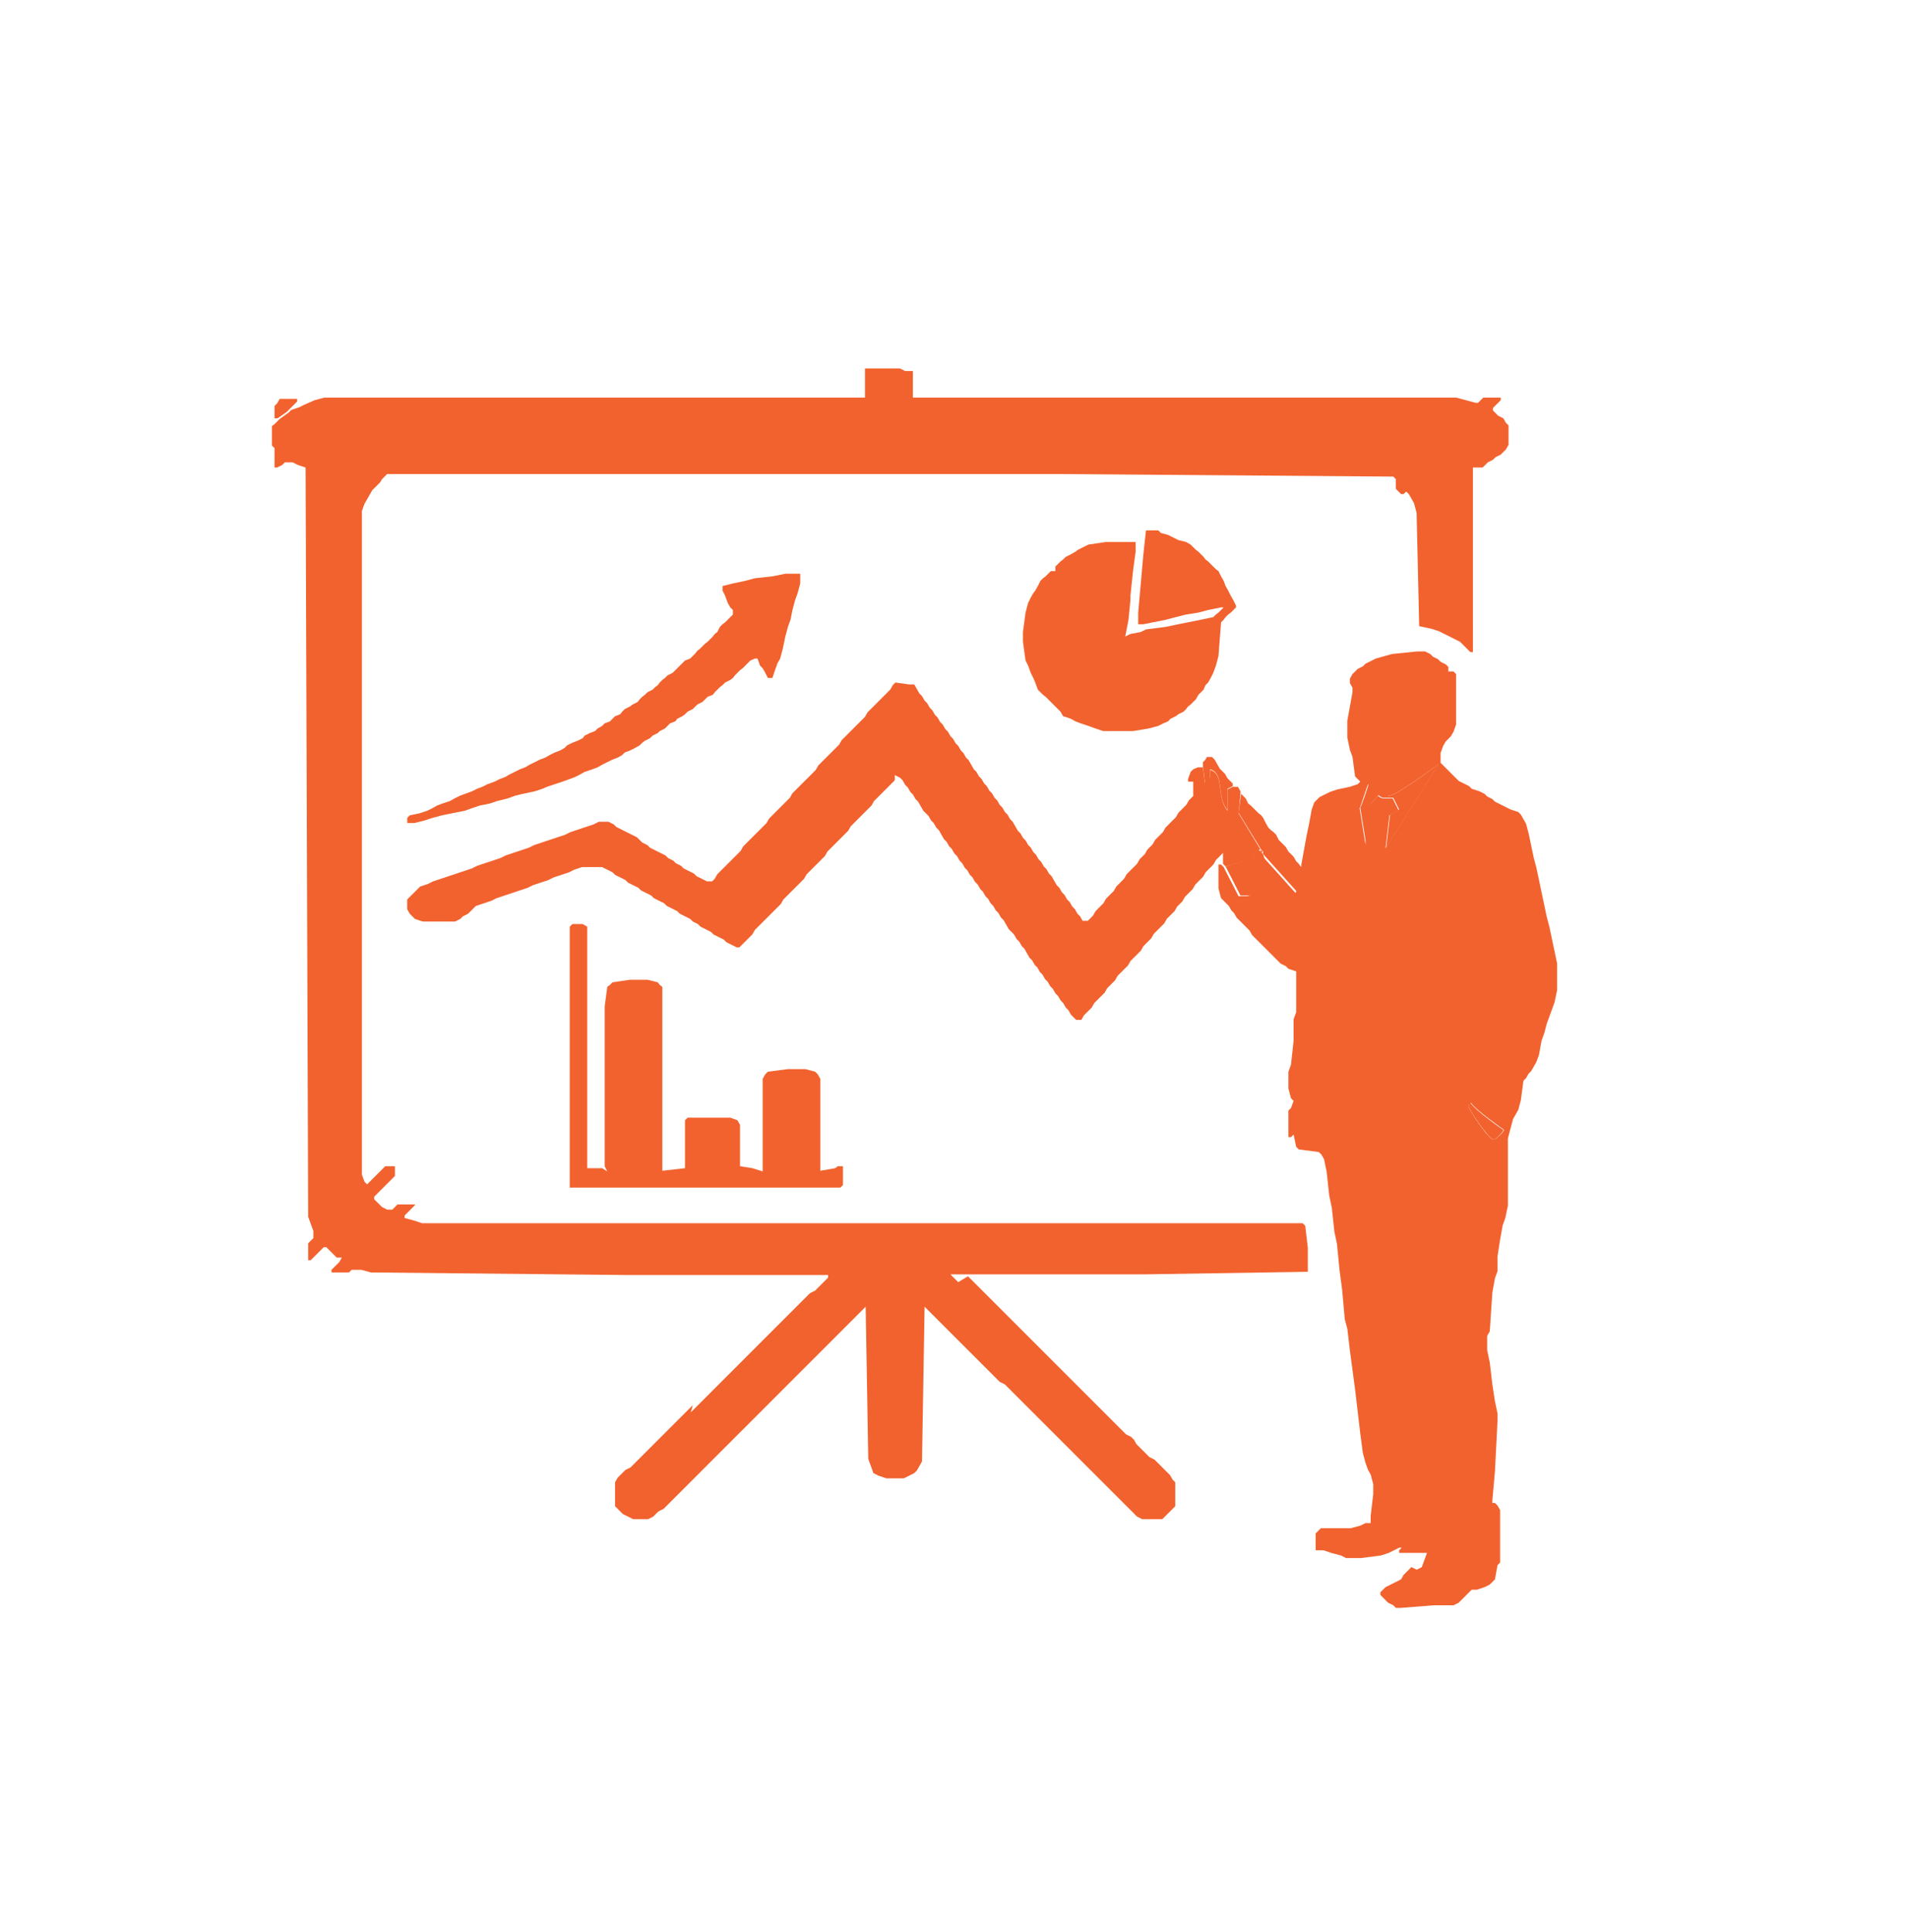 <?xml version="1.0" encoding="utf-8"?>
<!-- Generator: Adobe Illustrator 23.0.0, SVG Export Plug-In . SVG Version: 6.00 Build 0)  -->
<svg version="1.1" id="Layer_1" xmlns="http://www.w3.org/2000/svg" xmlns:xlink="http://www.w3.org/1999/xlink" x="0px" y="0px"
	 viewBox="0 0 294.7 298.3" style="enable-background:new 0 0 294.7 298.3;" xml:space="preserve">
<style type="text/css">
	.st0{fill-rule:evenodd;clip-rule:evenodd;fill:#F2622E;}
</style>
<g id="Layer_x0020_1">
	<g id="_232405584">
		<polygon id="_232388448" class="st0" points="176.6,85.6 176.2,90.1 175.8,94.6 175.8,96.4 176.6,96.4 178.1,96.1 180.1,95.7 
			181.6,95.3 183.2,94.9 185.1,94.6 186.6,94.2 188.6,93.8 189,93.8 188.6,94.2 188.2,94.6 187.8,94.9 187.4,95.3 185.5,95.7 
			183.5,96.1 182,96.4 180.1,96.8 177,97.2 176.2,97.6 174.6,97.9 173.8,98.3 174.3,95.7 174.6,92.7 174.6,92.3 174.6,92 175,88.2 
			175.4,85.2 175.4,83.7 170.8,83.7 168.1,84.1 167.3,84.5 166.5,84.9 166.1,85.2 165.4,85.6 164.6,86 164.2,86.4 163.8,86.7 
			163.4,87.1 163,87.5 163,88.2 162.3,88.2 161.9,88.6 161.5,89 161.1,89.3 160.7,89.7 160.3,90.5 159.9,91.2 159.6,91.6 
			159.2,92.3 158.8,93.1 158.4,94.6 158,97.6 158,99.1 158.4,102 158.8,102.8 159.2,103.9 159.6,104.7 159.9,105.4 160.3,106.5 
			160.7,106.9 161.1,107.3 161.5,107.6 161.9,108 162.3,108.4 162.7,108.8 163,109.1 163.4,109.5 163.8,109.9 164.2,110.6 
			165.4,111 166.1,111.4 166.9,111.7 168.1,112.1 169.2,112.5 170.4,112.9 175,112.9 177.4,112.5 178.9,112.1 179.7,111.7 
			180.4,111.4 180.8,111 181.6,110.6 182,110.3 182.8,109.9 183.2,109.5 183.5,109.1 183.9,108.8 184.3,108.4 184.7,108 
			185.1,107.3 185.5,106.9 185.9,106.5 186.2,105.8 186.6,105.4 187,104.7 187.4,103.9 187.8,102.8 188.2,101.3 188.6,96.1 
			189,95.7 189.3,95.3 189.7,94.9 190.1,94.6 190.5,94.2 190.9,93.8 190.9,93.5 190.5,92.7 190.1,92 189.7,91.2 189.3,90.5 
			189,89.7 188.6,89 188.2,88.2 187.8,87.9 187.4,87.5 187,87.1 186.6,86.7 186.2,86.4 185.9,86 185.5,85.6 185.1,85.2 184.7,84.9 
			184.3,84.5 183.9,84.1 183.2,83.7 182,83.4 181.2,83 180.4,82.6 179.3,82.3 178.9,81.9 177,81.9 		"/>
		<polygon id="_232379736" class="st0" points="119.3,89 116.6,89.3 115.1,89.7 113.2,90.1 111.6,90.5 111.6,91.2 112,92 
			112.4,93.1 112.8,93.8 113.2,94.2 113.2,94.9 112.8,95.3 112.4,95.7 112,96.1 111.6,96.4 111.2,96.8 110.8,97.6 110.4,97.9 
			110.1,98.3 109.7,98.7 109.3,99.1 108.9,99.4 108.5,99.8 108.1,100.2 107.7,100.5 107.4,100.9 107,101.3 106.6,101.7 105.8,102 
			105.4,102.4 105,102.8 104.6,103.2 104.3,103.5 103.9,103.9 103.1,104.3 102.7,104.7 102.3,105 101.9,105.4 101.6,105.8 
			101.2,106.1 100.8,106.5 100,106.9 99.6,107.3 99.2,107.6 98.8,108 98.5,108.4 97.7,108.8 97.3,109.1 96.5,109.5 96.1,109.9 
			95.8,110.3 95,110.6 94.6,111 94.2,111.4 93.4,111.7 93,112.1 92.3,112.5 91.9,112.9 91.1,113.2 90.3,113.6 90,114 89.2,114.4 
			88.4,114.7 87.6,115.1 87.2,115.5 86.5,115.9 85.7,116.2 84.9,116.6 84.2,117 83.4,117.3 82.6,117.7 81.8,118.1 81.1,118.5 
			80.3,118.8 79.5,119.2 78.7,119.6 78,120 77.2,120.3 76.4,120.7 75.3,121.1 74.5,121.5 73.7,121.8 72.9,122.2 71.8,122.6 
			71,122.9 70.2,123.3 69.5,123.7 68.3,124.1 67.5,124.4 66.8,124.8 66,125.2 64.8,125.6 63.3,125.9 62.9,126.3 62.9,127.1 
			64,127.1 65.6,126.7 66.8,126.3 68.3,125.9 69.8,125.6 71.8,125.2 72.9,124.8 74.1,124.4 75.6,124.1 76.8,123.7 78.4,123.3 
			79.5,122.9 80.7,122.6 82.6,122.2 83.8,121.8 84.5,121.5 85.7,121.1 86.9,120.7 88,120.3 88.8,120 89.6,119.6 90.3,119.2 
			91.5,118.8 92.3,118.5 93,118.1 93.8,117.7 94.6,117.3 95.4,117 96.1,116.6 96.5,116.2 97.3,115.9 98.1,115.5 98.8,115.1 
			99.2,114.7 99.6,114.4 100.4,114 100.8,113.6 101.6,113.2 101.9,112.9 102.7,112.5 103.1,112.1 103.5,111.7 104.3,111.4 
			104.6,111 105.4,110.6 105.8,110.3 106.2,109.9 107,109.5 107.4,109.1 107.7,108.8 108.5,108.4 108.9,108 109.3,107.6 
			110.1,107.3 110.4,106.9 110.8,106.5 111.2,106.1 111.6,105.8 112,105.4 112.8,105 113.2,104.7 113.5,104.3 113.9,103.9 
			114.3,103.5 114.7,103.2 115.1,102.8 115.5,102.4 115.9,102 116.6,101.7 117,101.7 117.4,102.8 117.8,103.2 118.2,103.9 
			118.6,104.7 119.3,104.7 119.7,103.5 120.1,102.4 120.5,101.7 120.9,100.2 121.3,98.3 121.7,96.8 122.1,95.7 122.4,94.2 
			122.8,92.7 123.2,91.6 123.6,90.1 123.6,88.6 121.3,88.6 		"/>
		<path id="_232388160" class="st0" d="M186.2,117.3l-0.4,0.4v0.7l0.7,5.6l0.4,0v-5.2c2.3,0.6,0.9,4.3,2.7,6.3l0-3.3l0.8-0.4v-0.4
			l-0.4-0.4l-0.4-0.4l-0.4-0.7l-0.4-0.4l-0.4-0.4l-0.4-0.7l-0.4-0.7l-0.4-0.4h-0.8L186.2,117.3L186.2,117.3z"/>
		<path id="_232388232" class="st0" d="M214.5,122.9h-0.4c-1.8,0-0.3-1.2-2.7-1.9c-0.1,0.6-1.2,3.7-1.3,3.7l0.9,5.6l0.7-6.1l1.2-1.4
			c0.5,0.3,0.4,0.4,1.2,0.4l1.1,0l0.9,1.8l-1.4,0.8l-0.6,5.1l8.2-13C221,118.9,215.6,122.9,214.5,122.9L214.5,122.9z"/>
		<polygon id="_232388472" class="st0" points="194.8,131.2 195.1,131.5 195.1,131.9 200.4,137.8 201.7,135.3 201.3,134.1 
			200.9,133.8 200.6,133.4 200.2,133 199.8,132.3 199.4,131.9 199,131.5 198.6,130.8 198.2,130.4 197.8,130 197.5,129.7 
			197.1,128.9 196.7,128.5 196.3,128.2 195.9,127.8 195.5,127.1 195.1,126.3 194.8,125.9 194.4,125.6 194,125.2 193.6,124.8 
			193.2,124.4 192.8,124.1 192.4,123.3 192,122.9 191.7,122.6 191.3,125.5 		"/>
		<path id="_232383264" class="st0" d="M184.3,118.8l-0.4,0.4l-0.4,1.1v0.4h0.8v1.9c0,2.3,3.5,6.9,4.6,8.6v2.2l0.4,0.4l4.1-1.2
			l0.9-1.4h0.4v0.4h0.4l-0.4-0.4l-3.4-5.6l0.3-3v-0.4l-0.4-0.7h-0.8l-0.8,0.4l0,3.3c-1.8-2.1-0.4-5.7-2.7-6.3v5.2l-0.4,0l-0.7-5.6
			h-0.8L184.3,118.8L184.3,118.8z"/>
		<path id="_232386456" class="st0" d="M189.3,133.8l2.3,4.5h1.2c1.4,0,2.7-2.8,2.7-4.1v-0.4c0-1-0.2-1-0.4-1.9l-0.4-0.4l-0.4-0.4
			l-0.9,1.4L189.3,133.8z"/>
		<path id="_150241288" class="st0" d="M138.3,105.4l-0.4,0.4l-0.4,0.7l-0.4,0.4l-0.4,0.4l-0.4,0.4L136,108l-0.4,0.4l-0.4,0.4
			l-0.4,0.4l-0.4,0.4l-0.4,0.4l-0.4,0.7l-0.4,0.4l-0.4,0.4l-0.4,0.4l-0.4,0.4l-0.4,0.4l-0.4,0.4l-0.4,0.4l-0.4,0.4l-0.4,0.4
			l-0.4,0.7l-0.4,0.4l-0.4,0.4l-0.4,0.4l-0.4,0.4l-0.4,0.4l-0.4,0.4l-0.4,0.4l-0.4,0.4l-0.4,0.7l-0.4,0.4l-0.4,0.4l-0.4,0.4
			l-0.4,0.4l-0.4,0.4l-0.4,0.4l-0.4,0.4l-0.4,0.4l-0.4,0.4l-0.4,0.7l-0.4,0.4l-0.4,0.4l-0.4,0.4l-0.4,0.4l-0.4,0.4l-0.4,0.4
			l-0.4,0.4l-0.4,0.4l-0.4,0.7l-0.4,0.4l-0.4,0.4l-0.4,0.4l-0.4,0.4l-0.4,0.4l-0.4,0.4l-0.4,0.4l-0.4,0.4l-0.4,0.4l-0.4,0.7
			l-0.4,0.4l-0.4,0.4l-0.4,0.4l-0.4,0.4l-0.4,0.4l-0.4,0.4l-0.4,0.4l-0.4,0.4l-0.4,0.4l-0.4,0.7l-0.4,0.4h-0.8l-0.8-0.4l-0.8-0.4
			l-0.4-0.4l-0.8-0.4l-0.8-0.4l-0.4-0.4l-0.8-0.4l-0.4-0.4l-0.8-0.4l-0.4-0.4l-0.8-0.4l-0.8-0.4l-0.8-0.4l-0.4-0.4l-0.8-0.4
			l-0.4-0.4l-0.4-0.4l-0.8-0.4l-0.8-0.4l-0.8-0.4l-0.8-0.4l-0.4-0.4l-0.8-0.4h-1.5l-0.8,0.4l-1.2,0.4l-1.2,0.4l-1.2,0.4l-0.8,0.4
			l-1.2,0.4l-1.2,0.4l-1.2,0.4l-1.2,0.4l-0.8,0.4l-1.2,0.4l-1.2,0.4l-1.2,0.4l-0.8,0.4l-1.2,0.4l-1.2,0.4l-1.2,0.4l-0.8,0.4
			l-1.2,0.4l-1.2,0.4l-1.2,0.4l-1.2,0.4l-1.2,0.4l-0.8,0.4l-1.2,0.4l-0.4,0.4l-0.4,0.4l-0.4,0.4l-0.4,0.4l-0.4,0.4v1.5l0.4,0.7
			l0.4,0.4l0.4,0.4l1.2,0.4h5l0.8-0.4l0.4-0.4l0.8-0.4l0.4-0.4l0.4-0.4l0.4-0.4l1.2-0.4l1.2-0.4l0.8-0.4l1.2-0.4l1.2-0.4l1.2-0.4
			l1.2-0.4l0.8-0.4l1.2-0.4l1.2-0.4l0.8-0.4l1.2-0.4l1.2-0.4l0.8-0.4l1.2-0.4H93l0.8,0.4l0.8,0.4l0.4,0.4l0.8,0.4l0.8,0.4l0.4,0.4
			l0.8,0.4l0.8,0.4l0.4,0.4l0.8,0.4l0.8,0.4l0.4,0.4l0.8,0.4l0.8,0.4l0.4,0.4l0.8,0.4l0.8,0.4l0.4,0.4l0.8,0.4l0.8,0.4l0.4,0.4
			l0.8,0.4l0.4,0.4l0.8,0.4l0.8,0.4l0.4,0.4l0.8,0.4l0.8,0.4l0.4,0.4l0.8,0.4l0.8,0.4h0.4l0.4-0.4l0.4-0.4l0.4-0.4l0.4-0.4l0.4-0.4
			l0.4-0.7l0.4-0.4l0.4-0.4l0.4-0.4l0.4-0.4l0.4-0.4l0.4-0.4l0.4-0.4l0.4-0.4l0.4-0.4l0.4-0.4l0.4-0.7l0.4-0.4l0.4-0.4l0.4-0.4
			l0.4-0.4l0.4-0.4l0.4-0.4l0.4-0.4l0.4-0.4l0.4-0.7l0.4-0.4l0.4-0.4l0.4-0.4l0.4-0.4l0.4-0.4l0.4-0.4l0.4-0.4l0.4-0.7l0.4-0.4
			l0.4-0.4l0.4-0.4l0.4-0.4l0.4-0.4l0.4-0.4l0.4-0.4l0.4-0.4l0.4-0.7l0.4-0.4l0.4-0.4l0.4-0.4l0.4-0.4l0.4-0.4l0.4-0.4l0.4-0.4
			l0.4-0.4l0.4-0.7l0.4-0.4l0.4-0.4l0.4-0.4l0.4-0.4l0.4-0.4l0.4-0.4l0.4-0.4l0.4-0.4l0-0.8l0.8,0.4l0.4,0.4l0.4,0.7l0.4,0.4
			l0.4,0.7l0.4,0.4l0.4,0.7l0.4,0.4l0.4,0.7l0.4,0.7l0.4,0.4l0.4,0.4l0.4,0.7l0.4,0.4l0.4,0.7l0.4,0.4l0.4,0.7l0.4,0.7l0.4,0.4
			l0.4,0.7l0.4,0.4l0.4,0.7l0.4,0.4l0.4,0.7l0.4,0.4l0.4,0.7l0.4,0.4l0.4,0.7l0.4,0.4l0.4,0.7l0.4,0.4l0.4,0.7l0.4,0.4l0.4,0.7
			l0.4,0.4l0.4,0.7l0.4,0.4l0.4,0.7l0.4,0.4l0.4,0.7l0.4,0.4l0.4,0.7l0.4,0.7l0.4,0.4l0.4,0.4l0.4,0.7l0.4,0.4l0.4,0.7l0.4,0.4
			l0.4,0.7l0.4,0.7l0.4,0.4l0.4,0.7l0.4,0.4l0.4,0.7l0.4,0.4l0.4,0.7l0.4,0.4l0.4,0.7l0.4,0.4l0.4,0.7l0.4,0.4l0.4,0.7l0.4,0.4
			l0.4,0.7l0.4,0.4l0.4,0.7l0.4,0.4l0.4,0.4h0.8l0.4-0.7l0.4-0.4l0.4-0.4l0.4-0.4l0.4-0.7l0.4-0.4l0.4-0.4l0.4-0.4l0.4-0.4l0.4-0.7
			l0.4-0.4l0.4-0.4l0.4-0.4l0.4-0.7l0.4-0.4l0.4-0.4l0.4-0.4l0.4-0.4l0.4-0.7l0.4-0.4l0.4-0.4l0.4-0.4l0.4-0.4l0.4-0.7l0.4-0.4
			l0.4-0.4l0.4-0.4l0.4-0.7l0.4-0.4l0.4-0.4l0.4-0.4l0.4-0.4l0.4-0.7l0.4-0.4l0.4-0.4l0.4-0.4l0.4-0.7l0.4-0.4l0.4-0.4l0.4-0.7
			l0.4-0.4l0.4-0.4l0.4-0.4l0.4-0.7l0.4-0.4l0.4-0.4l0.4-0.4l0.4-0.7l0.4-0.4l0.4-0.4l0.4-0.4l0.4-0.7l0.4-0.4l0.4-0.4l0.4-0.4
			l0.4-0.4l0.4-0.7l0.4,0.4l0.4,0.7l0.4,0.4l0.4,0.4l0.4,0.4h0.4v-2.2c-1.1-1.6-4.6-6.3-4.6-8.6v-1.9h-0.8l-0.4,0.4l-0.4,0.4
			l-0.4,0.4l-0.4,0.7l-0.4,0.4l-0.4,0.4l-0.4,0.4l-0.4,0.4l-0.4,0.7l-0.4,0.4l-0.4,0.4l-0.4,0.4l-0.4,0.7l-0.4,0.4l-0.4,0.4
			l-0.4,0.4l-0.4,0.4l-0.4,0.7l-0.4,0.4l-0.4,0.4l-0.4,0.4l-0.4,0.7l-0.4,0.4l-0.4,0.4l-0.4,0.7l-0.4,0.4l-0.4,0.4l-0.4,0.7
			l-0.4,0.4l-0.4,0.4l-0.4,0.4l-0.4,0.4l-0.4,0.7l-0.4,0.4l-0.4,0.4l-0.4,0.4l-0.4,0.7l-0.4,0.4l-0.4,0.4l-0.4,0.4l-0.4,0.7
			l-0.4,0.4l-0.4,0.4l-0.4,0.4l-0.4,0.7l-0.4,0.4l-0.4,0.4h-0.8l-0.4-0.7l-0.4-0.4l-0.4-0.7l-0.4-0.4l-0.4-0.7l-0.4-0.4l-0.4-0.7
			l-0.4-0.4l-0.4-0.7l-0.4-0.4l-0.4-0.7l-0.4-0.7l-0.4-0.4l-0.4-0.7l-0.4-0.4l-0.4-0.7l-0.4-0.4l-0.4-0.7l-0.4-0.4l-0.4-0.7
			l-0.4-0.4l-0.4-0.7l-0.4-0.4l-0.4-0.7l-0.4-0.4l-0.4-0.7l-0.4-0.7l-0.4-0.4l-0.4-0.7l-0.4-0.4l-0.4-0.7l-0.4-0.4l-0.4-0.7
			l-0.4-0.4l-0.4-0.7l-0.4-0.4l-0.4-0.7l-0.4-0.4l-0.4-0.7l-0.4-0.4l-0.4-0.7l-0.4-0.4l-0.4-0.7l-0.4-0.7l-0.4-0.4l-0.4-0.7
			l-0.4-0.4l-0.4-0.7l-0.4-0.4l-0.4-0.7l-0.4-0.4l-0.4-0.7l-0.4-0.4l-0.4-0.7l-0.4-0.4l-0.4-0.7l-0.4-0.4l-0.4-0.7l-0.4-0.4
			l-0.4-0.7l-0.4-0.4l-0.4-0.7l-0.4-0.4l-0.4-0.7l-0.4-0.7h-0.8L138.3,105.4L138.3,105.4z"/>
		<path id="_232385928" class="st0" d="M226.8,170.7c-0.2,0.3,3.2,5.3,3.9,5.3c0.3,0,1.5-1.2,1.5-1.5c0,0-4.1-2.8-5.1-4.2
			L226.8,170.7L226.8,170.7z"/>
		<path id="_232386600" class="st0" d="M230.7,176c-0.8,0-4.1-5-3.9-5.3l0.4-0.4c1,1.4,5.1,4.1,5.1,4.2
			C232.3,174.8,231,176,230.7,176L230.7,176z M214.5,122.9c1.1,0,6.6-4.1,7.7-4.9l-8.2,13l0.6-5.1l1.4-0.8l-0.9-1.8l-1.1,0
			c-0.7,0-0.7-0.1-1.2-0.4l-1.2,1.4l-0.7,6.1l-0.9-5.6c0.1-0.1,1.1-3.2,1.3-3.7c2.4,0.6,0.9,1.9,2.7,1.9L214.5,122.9L214.5,122.9z
			 M212.5,101.7l-0.8,0.4l-0.8,0.4l-0.4,0.4l-0.8,0.4l-0.4,0.4l-0.4,0.4l-0.4,0.7v0.7l0.4,0.7v0.7l-0.4,2.2l-0.4,2.2v0.4v1.5v0.7
			l0.4,1.9l0.4,1.1l0.4,3l0.4,0.4l0.4,0.4l-0.4,0.4l-1.2,0.4l-1.9,0.4l-1.2,0.4l-0.8,0.4l-0.8,0.4l-0.4,0.4l-0.4,0.4l-0.4,1.1
			l-0.4,2.2l-0.4,1.9l-0.4,2.2l-0.4,2.2v0.7l0.4,1.1l-1.3,2.6l-5.3-5.9v-0.4h-0.4v-0.4h-0.4l0.4,0.4l0.4,0.4
			c0.2,0.8,0.4,0.9,0.4,1.9v0.4c0,1.3-1.3,4.1-2.7,4.1h-1.2l-2.3-4.5l-0.4-0.4h-0.4v3.7l0.4,1.5l0.4,0.4l0.4,0.4l0.4,0.4l0.4,0.7
			l0.4,0.4l0.4,0.7l0.4,0.4l0.4,0.4l0.4,0.4l0.4,0.4l0.4,0.4l0.4,0.7l0.4,0.4l0.4,0.4l0.4,0.4l0.4,0.4l0.4,0.4l0.4,0.4l0.4,0.4
			l0.4,0.4l0.4,0.4l0.4,0.4l0.4,0.4l0.8,0.4l0.4,0.4l1.2,0.4v6.3l-0.4,1.1v2.6v0.7l-0.4,3.7l-0.4,1.1v2.6l0.4,1.5l0.4,0.4l-0.4,1.1
			l-0.4,0.4v4.1h0.4l0.4-0.4l0.4,1.9l0.4,0.4l3.1,0.4l0.4,0.4l0.4,0.7l0.4,1.9l0.4,3.7l0.4,1.9l0.4,3.7l0.4,1.9l0.4,4.1l0.4,3
			l0.4,4.5l0.4,1.5l0.4,3.4l0.4,3l0.4,3l0.4,3.4l0.4,3.4l0.4,3l0.4,1.5l0.4,1.1l0.4,0.7l0.4,1.5v1.5l-0.4,3.4v1.1h-0.8l-0.8,0.4
			l-1.5,0.4h-1.9h-2.7l-0.4,0.4l-0.4,0.4v2.6h0.4h0.8l1.2,0.4l1.5,0.4l0.8,0.4h2.3l3.1-0.4l1.2-0.4l0.8-0.4l0.8-0.4h0.4l-0.4,0.4
			v0.4l4.3,0l-0.4,1.1l-0.4,1.1l-0.8,0.4L218,242l-0.4,0.4l-0.4,0.4l-0.4,0.4l-0.4,0.7l-0.8,0.4l-0.8,0.4l-0.8,0.4l-0.4,0.4
			l-0.4,0.4v0.4l0.4,0.4l0.4,0.4l0.4,0.4l0.8,0.4l0.4,0.4h0.8l5-0.4h1.2h1.9l0.8-0.4l0.4-0.4l0.4-0.4l0.4-0.4l0.4-0.4l0.4-0.4h0.4
			h0.4l1.2-0.4l0.8-0.4l0.4-0.4l0.4-0.4l0.4-2.2l0.4-0.4v-2.6v-1.5v-2.2v-1.1v-0.7l-0.4-0.7l-0.4-0.4h-0.4v-0.4l0.4-4.5l0.4-7.8
			v-1.1l-0.4-1.9l-0.4-2.6l-0.4-3.4l-0.4-1.9v-2.2l0.4-0.7l0.4-6l0.4-2.2l0.4-1.1v-1.9v-0.4l0.4-2.6l0.4-2.2l0.4-1.1l0.4-1.9v-0.7
			v-4.9v-2.6v-2.2l0.4-1.5l0.4-1.5l0.4-0.7l0.4-0.7l0.4-1.5l0.4-3l0.4-0.4l0.4-0.7l0.4-0.4l0.4-0.7l0.4-0.7l0.4-1.1l0.4-2.2l0.4-1.1
			l0.4-1.5l0.4-1.1l0.4-1.1l0.4-1.1l0.4-1.9v-4.1l-0.4-1.9l-0.4-1.9l-0.4-1.9l-0.4-1.5l-0.4-1.9l-0.4-1.9l-0.4-1.9l-0.4-1.9
			l-0.4-1.5l-0.4-1.9l-0.4-1.9l-0.4-1.5l-0.4-0.7l-0.4-0.7l-0.4-0.4l-1.2-0.4l-0.8-0.4l-0.8-0.4l-0.8-0.4l-0.4-0.4l-0.8-0.4
			l-0.4-0.4l-0.8-0.4l-1.2-0.4l-0.4-0.4l-0.8-0.4l-0.8-0.4l-0.4-0.4l-0.4-0.4l-0.4-0.4l-0.4-0.4l-0.4-0.4l-0.4-0.4l-0.4-0.4v-1.5
			l0.4-1.1l0.4-0.7l0.4-0.4l0.4-0.4l0.4-0.7l0.4-1.1v-7.8l-0.4-0.4h-0.8v-0.7l-0.4-0.4l-0.8-0.4l-0.4-0.4l-0.8-0.4l-0.4-0.4
			l-0.8-0.4h-1.2l-3.9,0.4L212.5,101.7L212.5,101.7z M213.3,101.3h0.4H213.3z"/>
		<polygon id="_236061552" class="st0" points="88,143.1 88,183.4 129.8,183.4 130.2,183 130.2,180.1 129.4,180.1 129,180.4 
			126.7,180.8 126.7,166.6 126.3,165.9 125.9,165.5 124.4,165.1 121.7,165.1 118.6,165.5 118.2,165.9 117.8,166.6 117.8,180.9 
			116.2,180.4 114.3,180.1 114.3,175.2 114.3,173.7 113.9,173 112.8,172.6 106.2,172.6 105.8,173 105.8,175.6 105.8,180.4 
			102.3,180.8 102.3,152.4 101.9,152.1 101.6,151.7 100,151.3 97.3,151.3 94.6,151.7 94.2,152.1 93.8,152.4 93.4,155.4 93.4,157.3 
			93.4,162.5 93.4,165.1 93.4,170 93.4,172.6 93.4,177.4 93.4,180.1 93.8,180.9 93,180.4 90.7,180.4 90.7,143.1 90,142.7 
			88.4,142.7 		"/>
		<path id="_232384632" class="st0" d="M44.3,63.6l0.4-0.4l0.4-0.4l0.4-0.4l0.4-0.4v-0.4h-2.7l-0.4,0.7l-0.4,0.4v1.9h0.4
			C42.8,64.7,44.3,63.6,44.3,63.6z M43.2,64.7l-0.4,0.4l-0.4,0.4L42,65.8v3l0.4,0.4v1.1v1.9h0.4l0.8-0.4l0.4-0.4h1.2l0.8,0.4
			l1.2,0.4l0.4,115.7l0.4,1.1l0.4,1.1v1.1l-0.4,0.4l-0.4,0.4v2.6h0.4l0.4-0.4l0.4-0.4l0.4-0.4l0.4-0.4l0.4-0.4h0.4l0.4,0.4l0.4,0.4
			l0.4,0.4l0.4,0.4l0.8,0l-0.4,0.7l-0.4,0.4l-0.4,0.4l-0.4,0.4v0.4h2.7l0.4-0.4h1.5l1.5,0.4l39.8,0.4h2.7h5h2.7h5h2.7h5h2.7h5v0.4
			l-0.4,0.4l-0.4,0.4l-0.4,0.4l-0.4,0.4l-0.4,0.4l-0.8,0.4l-0.4,0.4l-0.4,0.4l-0.4,0.4l-0.4,0.4l-0.4,0.4l-0.4,0.4l-0.4,0.4
			l-0.4,0.4l-0.4,0.4l-0.4,0.4l-0.4,0.4l-0.4,0.4l-0.4,0.4l-0.4,0.4l-0.4,0.4l-0.4,0.4l-0.4,0.4l-0.4,0.4l-0.4,0.4l-0.4,0.4
			l-0.4,0.4l-0.4,0.4l-0.4,0.4l-0.4,0.4l-0.4,0.4l-0.4,0.4l-0.4,0.4l-0.4,0.4l-0.4,0.4l-0.4,0.4l-0.4,0.4l-0.4,0.4l-0.4,0.4
			l-0.4,0.4l-0.4,0.4l-0.4,0.4l-0.4,0.4l-0.4,0.4l-0.4,0.4l-0.4,0.4l-0.4,0.4l-0.4,0.4l-0.4,0.4l-0.4,0.4l-0.4,0.4l-0.4,0.4L107,217
			l-0.4,0.4l-0.4,0.4l-0.4,0.4l-0.4,0.4l-0.4,0.4l-0.4,0.4l-0.4,0.4l-0.4,0.4l-0.4,0.4l-0.4,0.4l-0.4,0.4l-0.4,0.4l-0.4,0.4
			l-0.4,0.4l-0.4,0.4l-0.4,0.4l-0.4,0.4l-0.4,0.4l-0.4,0.4l-0.4,0.4l-0.4,0.4l-0.4,0.4l-0.4,0.4l-0.4,0.4l-0.8,0.4l-0.4,0.4
			l-0.4,0.4l-0.4,0.4l-0.4,0.7v3.7l0.4,0.4l0.4,0.4l0.4,0.4l0.8,0.4l0.8,0.4h2.3l0.8-0.4l0.4-0.4l0.4-0.4l0.8-0.4l0.4-0.4l0.4-0.4
			l0.4-0.4l0.4-0.4l0.4-0.4l0.4-0.4l0.4-0.4l0.4-0.4l0.4-0.4l0.4-0.4l0.4-0.4l0.4-0.4l0.4-0.4l0.4-0.4l0.4-0.4l0.4-0.4l0.4-0.4
			l0.4-0.4l0.4-0.4l0.4-0.4l0.4-0.4l0.4-0.4l0.4-0.4l0.4-0.4l0.4-0.4l0.4-0.4l0.4-0.4l0.4-0.4l0.4-0.4l0.4-0.4l0.4-0.4l0.4-0.4
			l0.4-0.4l0.4-0.4l0.4-0.4l0.4-0.4l0.4-0.4l0.4-0.4l0.4-0.4l0.4-0.4l0.4-0.4l0.4-0.4l0.4-0.4l0.4-0.4l0.4-0.4l0.4-0.4l0.4-0.4
			l0.4-0.4l0.4-0.4l0.4-0.4l0.4-0.4l0.4-0.4l0.4-0.4l0.4-0.4l0.4-0.4l0.4-0.4l0.4-0.4l0.4-0.4l0.4-0.4l0.4-0.4l0.4-0.4l0.4-0.4
			l0.4-0.4l0.4-0.4l0.4-0.4l0.4-0.4l0.4-0.4l0.4-0.4l0.4-0.4l0.4-0.4l0.4-0.4l0.4-0.4l0.4-0.4l0.4-0.4l0.4-0.4l0.4-0.4l0.4-0.4
			l0.4-0.4l0.4,23.5l0.4,1.1l0.4,1.1l0.8,0.4l1.2,0.4h2.7l0.8-0.4l0.8-0.4l0.4-0.4l0.4-0.7l0.4-0.7l0.4-23.9l0.4,0.4l0.4,0.4
			l0.4,0.4l0.4,0.4l0.4,0.4l0.4,0.4l0.4,0.4l0.4,0.4l0.4,0.4l0.4,0.4l0.4,0.4l0.4,0.4l0.4,0.4l0.4,0.4l0.4,0.4l0.4,0.4l0.4,0.4
			l0.4,0.4l0.4,0.4l0.4,0.4l0.4,0.4l0.4,0.4l0.4,0.4l0.4,0.4l0.4,0.4l0.4,0.4l0.4,0.4l0.4,0.4l0.4,0.4l0.8,0.4l0.4,0.4l0.4,0.4
			l0.4,0.4l0.4,0.4l0.4,0.4l0.4,0.4l0.4,0.4l0.4,0.4l0.4,0.4l0.4,0.4l0.4,0.4l0.4,0.4l0.4,0.4l0.4,0.4l0.4,0.4l0.4,0.4l0.4,0.4
			l0.4,0.4l0.4,0.4l0.4,0.4l0.4,0.4l0.4,0.4l0.4,0.4l0.4,0.4l0.4,0.4l0.4,0.4l0.4,0.4l0.4,0.4l0.4,0.4l0.4,0.4l0.4,0.4l0.4,0.4
			l0.4,0.4l0.4,0.4l0.4,0.4l0.4,0.4l0.4,0.4l0.4,0.4l0.4,0.4l0.4,0.4l0.4,0.4l0.4,0.4l0.4,0.4l0.4,0.4l0.4,0.4l0.4,0.4l0.4,0.4
			l0.4,0.4l0.4,0.4l0.4,0.4l0.4,0.4l0.8,0.4h3.1l0.4-0.4l0.4-0.4l0.4-0.4l0.4-0.4l0.4-0.4v-3.7l-0.4-0.4l-0.4-0.7l-0.4-0.4l-0.4-0.4
			l-0.4-0.4l-0.4-0.4l-0.4-0.4l-0.4-0.4l-0.8-0.4l-0.4-0.4l-0.4-0.4l-0.4-0.4l-0.4-0.4l-0.4-0.4l-0.4-0.7l-0.4-0.4l-0.8-0.4
			l-0.4-0.4l-0.4-0.4l-0.4-0.4l-0.4-0.4l-0.4-0.4l-0.4-0.4l-0.4-0.4l-0.4-0.4l-0.4-0.4l-0.4-0.4l-0.4-0.4l-0.4-0.4l-0.4-0.4
			l-0.4-0.4l-0.4-0.4l-0.4-0.4l-0.4-0.4l-0.4-0.4l-0.4-0.4l-0.4-0.4l-0.4-0.4l-0.4-0.4l-0.4-0.4l-0.4-0.4l-0.4-0.4l-0.4-0.4
			l-0.4-0.4l-0.4-0.4l-0.4-0.4l-0.4-0.4l-0.4-0.4l-0.4-0.4l-0.4-0.4l-0.4-0.4l-0.4-0.4l-0.4-0.4l-0.4-0.4l-0.4-0.4l-0.4-0.4
			l-0.4-0.4l-0.4-0.4l-0.4-0.4l-0.4-0.4l-0.4-0.4l-0.4-0.4l-0.4-0.4l-0.4-0.4l-0.4-0.4l-0.4-0.4l-0.4-0.4l-0.4-0.4l-0.4-0.4
			l-0.4-0.4l-0.4-0.4l-0.4-0.4l-0.4-0.4l-0.4-0.4l-0.4-0.4l-0.4-0.4l-0.4-0.4l-0.4-0.4L148,198l-0.4-0.4l-0.4-0.4l-0.4-0.4h4.3h2.7
			h5h2.7h5h2.7h5h2.3l25.5-0.4v-3.7l-0.4-3.4l-0.4-0.4H199H65.2l-1.2-0.4l-1.5-0.4v-0.4l0.4-0.4l0.4-0.4l0.4-0.4l0.4-0.4V186h-2.7
			l-0.4,0.4l-0.4,0.4h-0.8l-0.8-0.4l-0.4-0.4l-0.4-0.4l-0.4-0.4v-0.4l0.4-0.4l0.4-0.4l0.4-0.4l0.4-0.4l0.4-0.4l0.4-0.4l0.4-0.4
			l0.4-0.4v-1.5h-1.5l-0.4,0.4l-0.4,0.4l-0.4,0.4l-0.4,0.4l-0.4,0.4l-0.4,0.4l-0.4,0.4l-0.4-0.4l-0.4-1.1V80v-0.4v-0.7l0.4-1.1
			l0.4-0.7l0.4-0.7l0.4-0.7l0.4-0.4l0.4-0.4l0.4-0.4L59,74l0.4-0.4l0.4-0.4H163l52.2,0.4l0.4,0.4v0.4v1.1l0.4,0.4l0.4,0.4h0.4
			l0.4-0.4l0.4,0.4L218,77l0.4,0.7l0.4,1.5l0.4,17.5l1.9,0.4l1.2,0.4l0.8,0.4l0.8,0.4l0.8,0.4l0.8,0.4l0.4,0.4l0.4,0.4l0.4,0.4
			l0.4,0.4h0.4V72.2h1.5l0.4-0.4l0.4-0.4l0.8-0.4l0.4-0.4l0.8-0.4l0.4-0.4l0.4-0.4l0.4-0.7v-3l-0.4-0.4l-0.4-0.7l-0.8-0.4l-0.4-0.4
			l-0.4-0.4v-0.4l0.4-0.4l0.4-0.4l0.4-0.4v-0.4h-2.7l-0.4,0.4l-0.4,0.4h-0.4l-1.5-0.4l-1.5-0.4H141v-4.1h-0.4h-0.8l-0.8-0.4h-3.5
			h-0.4h-1.5v4.5H50.1l-1.5,0.4L47,62.5l-0.8,0.4l-1.2,0.4l-0.4,0.4L43.2,64.7L43.2,64.7z"/>
	</g>
</g>
</svg>
